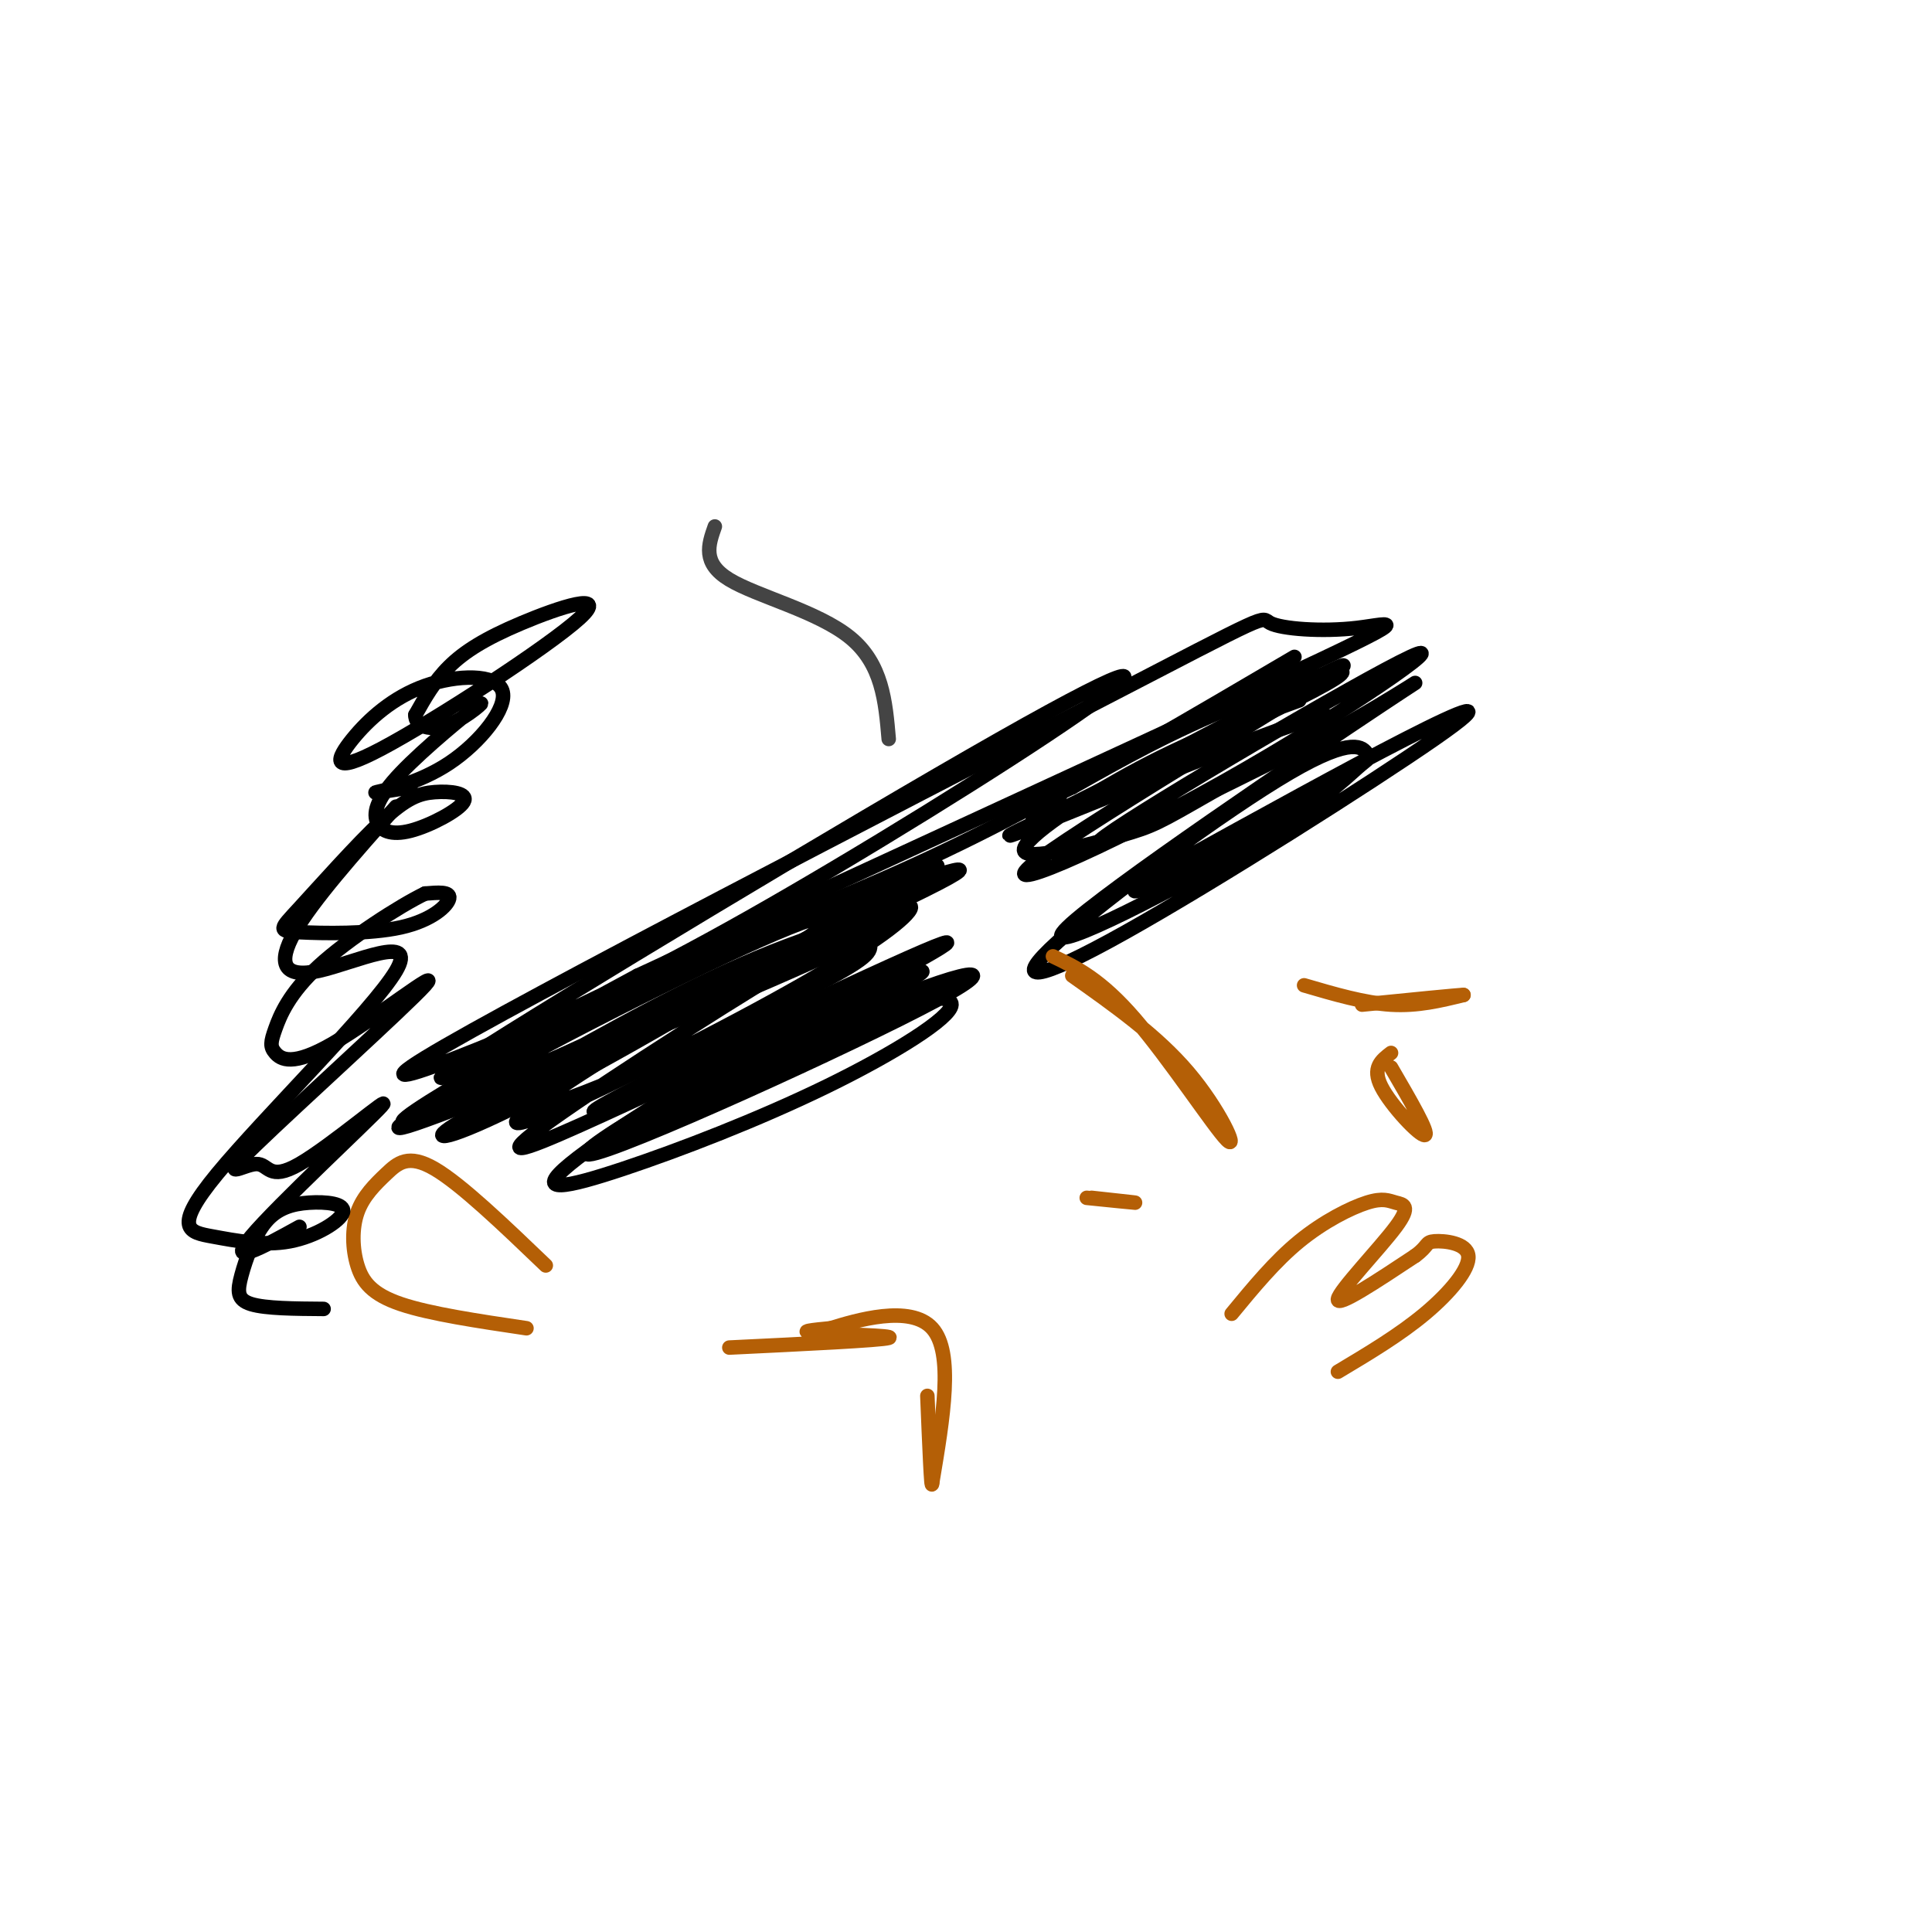 <svg viewBox='0 0 400 400' version='1.1' xmlns='http://www.w3.org/2000/svg' xmlns:xlink='http://www.w3.org/1999/xlink'><g fill='none' stroke='#000000' stroke-width='3' stroke-linecap='round' stroke-linejoin='round'><path d='M103,216c14.726,-6.635 29.451,-13.270 52,-26c22.549,-12.730 52.920,-31.557 68,-42c15.080,-10.443 14.868,-12.504 -16,5c-30.868,17.504 -92.391,54.573 -110,66c-17.609,11.427 8.695,-2.786 35,-17'/><path d='M132,202c33.975,-15.779 101.413,-46.728 132,-61c30.587,-14.272 24.323,-11.869 17,-11c-7.323,0.869 -15.705,0.202 -18,-1c-2.295,-1.202 1.498,-2.939 -37,17c-38.498,19.939 -119.285,61.554 -138,73c-18.715,11.446 24.643,-7.277 68,-26'/><path d='M156,193c19.467,-7.644 34.133,-13.756 52,-23c17.867,-9.244 38.933,-21.622 60,-34'/><path d='M131,215c-15.637,7.229 -31.274,14.458 -37,18c-5.726,3.542 -1.540,3.395 15,-5c16.540,-8.395 45.435,-25.040 57,-33c11.565,-7.960 5.801,-7.237 -16,3c-21.801,10.237 -59.639,29.987 -50,27c9.639,-2.987 66.754,-28.711 88,-39c21.246,-10.289 6.623,-5.145 -8,0'/><path d='M180,186c-9.662,3.034 -29.816,10.618 -48,19c-18.184,8.382 -34.399,17.563 -43,23c-8.601,5.437 -9.587,7.130 13,-3c22.587,-10.130 68.749,-32.083 85,-41c16.251,-8.917 2.591,-4.799 -21,6c-23.591,10.799 -57.114,28.278 -73,37c-15.886,8.722 -14.134,8.688 8,0c22.134,-8.688 64.652,-26.032 78,-33c13.348,-6.968 -2.472,-3.562 -19,3c-16.528,6.562 -33.764,16.281 -51,26'/><path d='M109,223c-8.981,4.530 -5.935,2.855 -5,4c0.935,1.145 -0.241,5.109 12,1c12.241,-4.109 37.899,-16.290 51,-23c13.101,-6.710 13.645,-7.947 13,-10c-0.645,-2.053 -2.478,-4.920 -20,4c-17.522,8.920 -50.734,29.627 -53,33c-2.266,3.373 26.413,-10.588 46,-21c19.587,-10.412 30.083,-17.276 34,-21c3.917,-3.724 1.256,-4.307 -15,5c-16.256,9.307 -46.107,28.506 -58,37c-11.893,8.494 -5.826,6.284 6,1c11.826,-5.284 29.413,-13.642 47,-22'/><path d='M167,211c17.842,-8.976 38.947,-20.417 24,-14c-14.947,6.417 -65.946,30.690 -68,33c-2.054,2.310 44.837,-17.344 61,-25c16.163,-7.656 1.598,-3.316 -17,6c-18.598,9.316 -41.229,23.607 -49,30c-7.771,6.393 -0.681,4.889 11,1c11.681,-3.889 27.953,-10.162 42,-17c14.047,-6.838 25.871,-14.239 26,-17c0.129,-2.761 -11.435,-0.880 -23,1'/><path d='M174,209c-19.757,8.828 -57.649,30.399 -52,30c5.649,-0.399 54.839,-22.766 72,-32c17.161,-9.234 2.295,-5.333 -21,5c-23.295,10.333 -55.017,27.100 -48,25c7.017,-2.100 52.774,-23.065 66,-30c13.226,-6.935 -6.078,0.162 -21,7c-14.922,6.838 -25.461,13.419 -36,20'/><path d='M134,234c7.600,-2.800 44.600,-19.800 51,-23c6.400,-3.200 -17.800,7.400 -42,18'/><path d='M269,145c-10.687,3.923 -21.374,7.845 -33,14c-11.626,6.155 -24.190,14.541 -24,17c0.190,2.459 13.136,-1.011 20,-3c6.864,-1.989 7.647,-2.497 19,-9c11.353,-6.503 33.277,-18.999 20,-15c-13.277,3.999 -61.755,24.495 -62,24c-0.245,-0.495 47.742,-21.979 63,-30c15.258,-8.021 -2.212,-2.577 -16,3c-13.788,5.577 -23.894,11.289 -34,17'/><path d='M222,163c-4.987,2.385 -0.454,-0.151 -3,2c-2.546,2.151 -12.170,8.989 4,1c16.170,-7.989 58.134,-30.807 55,-28c-3.134,2.807 -51.368,31.238 -63,40c-11.632,8.762 13.336,-2.146 38,-16c24.664,-13.854 49.025,-30.653 39,-26c-10.025,4.653 -54.436,30.758 -63,37c-8.564,6.242 18.718,-7.379 46,-21'/><path d='M275,152c14.037,-7.588 26.129,-16.056 11,-6c-15.129,10.056 -57.478,38.638 -65,46c-7.522,7.362 19.783,-6.496 36,-16c16.217,-9.504 21.346,-14.654 24,-17c2.654,-2.346 2.831,-1.887 2,-3c-0.831,-1.113 -2.671,-3.797 -16,4c-13.329,7.797 -38.146,26.075 -48,35c-9.854,8.925 -4.744,8.495 14,-2c18.744,-10.495 51.123,-31.056 64,-40c12.877,-8.944 6.250,-6.270 -6,0c-12.250,6.270 -30.125,16.135 -48,26'/><path d='M243,179c-9.778,5.689 -10.222,6.911 -4,4c6.222,-2.911 19.111,-9.956 32,-17'/></g>
<g fill='none' stroke='#b45f06' stroke-width='3' stroke-linecap='round' stroke-linejoin='round'><path d='M218,198c4.940,2.369 9.881,4.738 17,13c7.119,8.262 16.417,22.417 19,25c2.583,2.583 -1.548,-6.405 -8,-14c-6.452,-7.595 -15.226,-13.798 -24,-20'/><path d='M225,248c4.917,0.500 9.833,1.000 10,1c0.167,0.000 -4.417,-0.500 -9,-1'/><path d='M255,272c4.481,-5.438 8.962,-10.877 14,-15c5.038,-4.123 10.632,-6.931 14,-8c3.368,-1.069 4.511,-0.400 6,0c1.489,0.400 3.324,0.531 0,5c-3.324,4.469 -11.807,13.277 -12,15c-0.193,1.723 7.903,-3.638 16,-9'/><path d='M293,260c2.871,-2.100 2.048,-2.852 4,-3c1.952,-0.148 6.679,0.306 7,3c0.321,2.694 -3.766,7.627 -9,12c-5.234,4.373 -11.617,8.187 -18,12'/><path d='M151,279c15.667,-0.756 31.333,-1.511 33,-2c1.667,-0.489 -10.667,-0.711 -15,-1c-4.333,-0.289 -0.667,-0.644 3,-1'/><path d='M172,275c5.133,-1.578 16.467,-5.022 21,0c4.533,5.022 2.267,18.511 0,32'/><path d='M193,307c-0.167,2.333 -0.583,-7.833 -1,-18'/><path d='M270,204c6.250,1.833 12.500,3.667 18,4c5.500,0.333 10.250,-0.833 15,-2'/><path d='M303,206c-1.000,0.000 -11.000,1.000 -21,2'/><path d='M288,218c-2.000,1.533 -4.000,3.067 -2,7c2.000,3.933 8.000,10.267 9,10c1.000,-0.267 -3.000,-7.133 -7,-14'/><path d='M113,262c-8.762,-8.398 -17.525,-16.796 -23,-20c-5.475,-3.204 -7.663,-1.215 -10,1c-2.337,2.215 -4.822,4.656 -6,8c-1.178,3.344 -1.048,7.593 0,11c1.048,3.407 3.014,5.974 9,8c5.986,2.026 15.993,3.513 26,5'/></g>
<g fill='none' stroke='#000000' stroke-width='3' stroke-linecap='round' stroke-linejoin='round'><path d='M85,163c-4.223,0.674 -8.446,1.347 -7,1c1.446,-0.347 8.560,-1.716 15,-6c6.440,-4.284 12.207,-11.484 11,-15c-1.207,-3.516 -9.388,-3.350 -16,-1c-6.612,2.350 -11.656,6.883 -15,11c-3.344,4.117 -4.987,7.819 6,2c10.987,-5.819 34.605,-21.158 41,-27c6.395,-5.842 -4.432,-2.188 -12,1c-7.568,3.188 -11.877,5.911 -15,9c-3.123,3.089 -5.062,6.545 -7,10'/><path d='M86,148c-0.096,2.431 3.165,3.508 7,2c3.835,-1.508 8.243,-5.601 6,-4c-2.243,1.601 -11.136,8.897 -16,14c-4.864,5.103 -5.700,8.014 -5,10c0.700,1.986 2.934,3.047 7,2c4.066,-1.047 9.962,-4.200 11,-6c1.038,-1.800 -2.782,-2.246 -6,-2c-3.218,0.246 -5.835,1.183 -11,6c-5.165,4.817 -12.878,13.515 -17,18c-4.122,4.485 -4.651,4.759 0,5c4.651,0.241 14.483,0.450 21,-1c6.517,-1.450 9.719,-4.557 10,-6c0.281,-1.443 -2.360,-1.221 -5,-1'/><path d='M88,185c-5.229,2.520 -15.803,9.319 -22,15c-6.197,5.681 -8.017,10.244 -9,13c-0.983,2.756 -1.128,3.706 0,5c1.128,1.294 3.530,2.934 12,-2c8.470,-4.934 23.010,-16.442 19,-12c-4.010,4.442 -26.570,24.833 -35,33c-8.430,8.167 -2.731,4.108 0,4c2.731,-0.108 2.495,3.734 9,0c6.505,-3.734 19.751,-15.044 17,-12c-2.751,3.044 -21.500,20.441 -27,27c-5.500,6.559 2.250,2.279 10,-2'/></g>
<g fill='none' stroke='#444444' stroke-width='3' stroke-linecap='round' stroke-linejoin='round'><path d='M148,109c-1.333,3.778 -2.667,7.556 3,11c5.667,3.444 18.333,6.556 25,12c6.667,5.444 7.333,13.222 8,21'/></g>
<g fill='none' stroke='#000000' stroke-width='3' stroke-linecap='round' stroke-linejoin='round'><path d='M82,167c-8.665,9.768 -17.330,19.537 -21,26c-3.670,6.463 -2.344,9.622 5,8c7.344,-1.622 20.707,-8.024 16,0c-4.707,8.024 -27.484,30.474 -37,42c-9.516,11.526 -5.773,12.127 -1,13c4.773,0.873 10.575,2.017 16,1c5.425,-1.017 10.473,-4.196 11,-6c0.527,-1.804 -3.466,-2.235 -7,-2c-3.534,0.235 -6.607,1.135 -9,4c-2.393,2.865 -4.106,7.694 -5,11c-0.894,3.306 -0.970,5.087 2,6c2.970,0.913 8.985,0.956 15,1'/></g>
</svg>